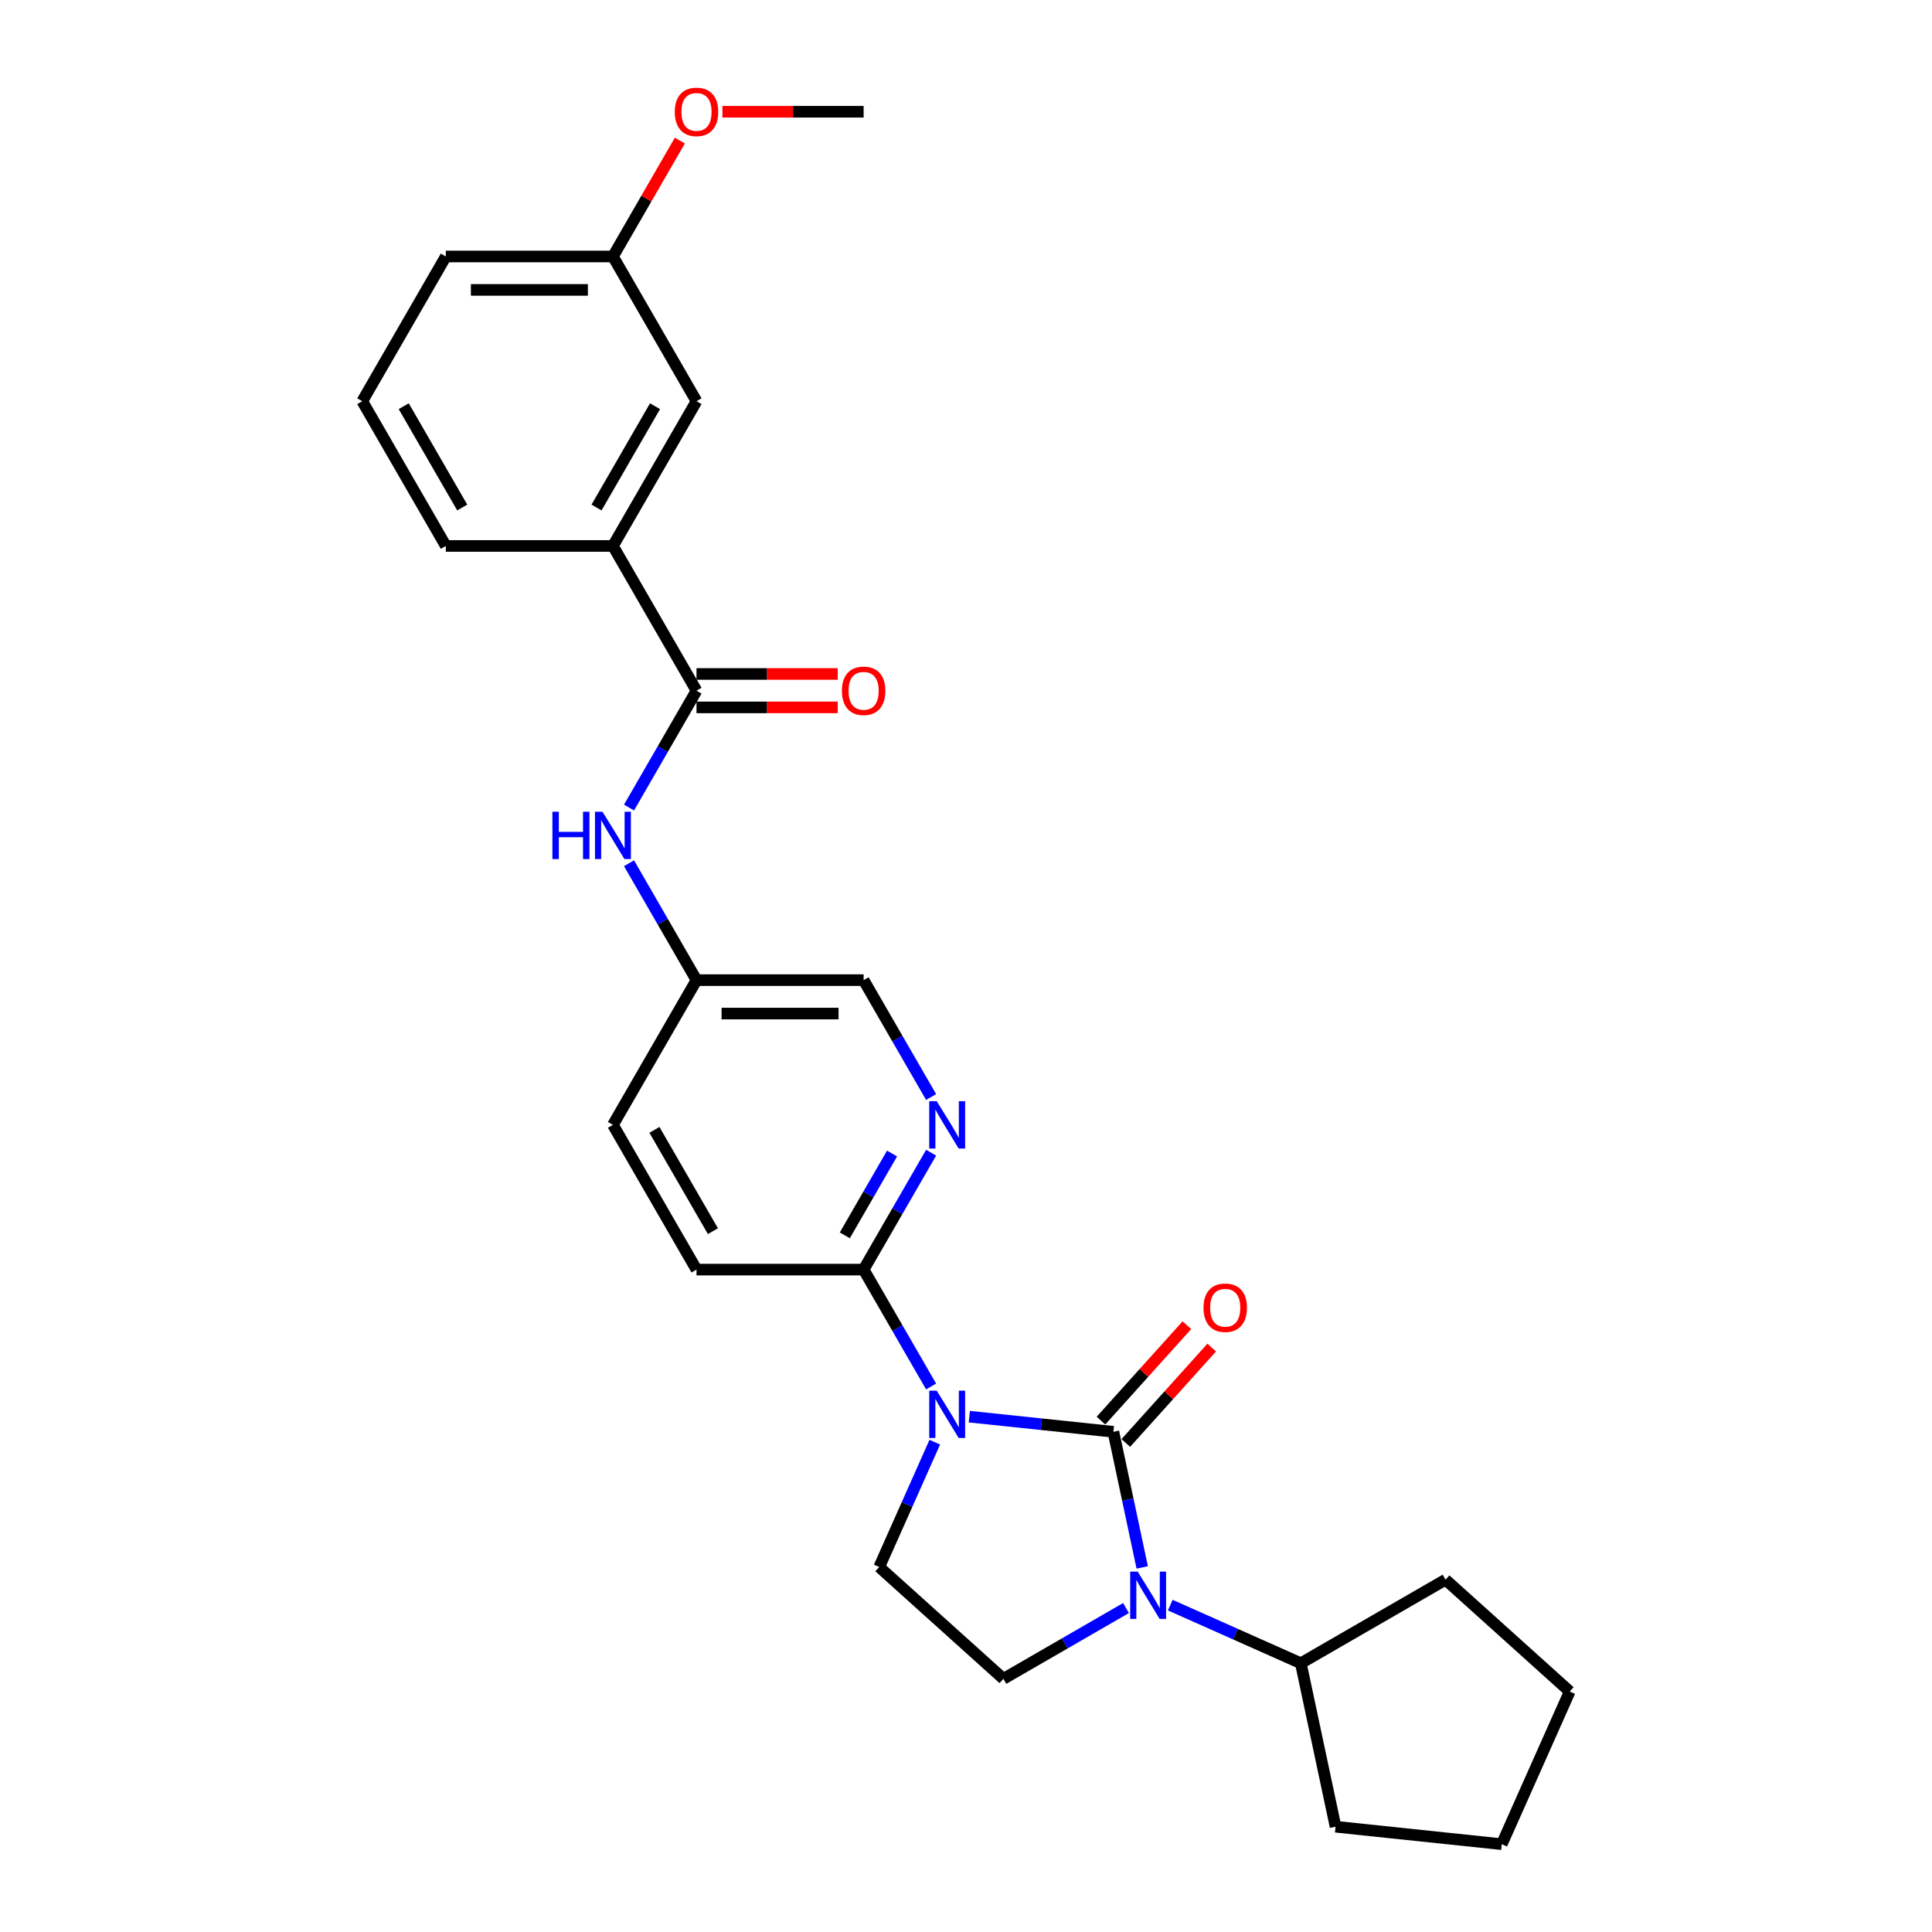 <?xml version='1.0' encoding='iso-8859-1'?>
<svg version='1.1' baseProfile='full'
              xmlns='http://www.w3.org/2000/svg'
                      xmlns:rdkit='http://www.rdkit.org/xml'
                      xmlns:xlink='http://www.w3.org/1999/xlink'
                  xml:space='preserve'
width='1000px' height='1000px' viewBox='0 0 1000 1000'>
<!-- END OF HEADER -->
<rect style='opacity:1.0;fill:#FFFFFF;stroke:none' width='1000' height='1000' x='0' y='0'> </rect>
<path class='bond-0' d='M 576.29,741.097 L 539.002,737.178' style='fill:none;fill-rule:evenodd;stroke:#000000;stroke-width:6px;stroke-linecap:butt;stroke-linejoin:miter;stroke-opacity:1' />
<path class='bond-0' d='M 539.002,737.178 L 501.715,733.259' style='fill:none;fill-rule:evenodd;stroke:#0000FF;stroke-width:6px;stroke-linecap:butt;stroke-linejoin:miter;stroke-opacity:1' />
<path class='bond-1' d='M 576.29,741.097 L 583.751,776.197' style='fill:none;fill-rule:evenodd;stroke:#000000;stroke-width:6px;stroke-linecap:butt;stroke-linejoin:miter;stroke-opacity:1' />
<path class='bond-1' d='M 583.751,776.197 L 591.211,811.298' style='fill:none;fill-rule:evenodd;stroke:#0000FF;stroke-width:6px;stroke-linecap:butt;stroke-linejoin:miter;stroke-opacity:1' />
<path class='bond-9' d='M 582.718,746.885 L 604.955,722.189' style='fill:none;fill-rule:evenodd;stroke:#000000;stroke-width:6px;stroke-linecap:butt;stroke-linejoin:miter;stroke-opacity:1' />
<path class='bond-9' d='M 604.955,722.189 L 627.191,697.493' style='fill:none;fill-rule:evenodd;stroke:#FF0000;stroke-width:6px;stroke-linecap:butt;stroke-linejoin:miter;stroke-opacity:1' />
<path class='bond-9' d='M 569.862,735.309 L 592.098,710.613' style='fill:none;fill-rule:evenodd;stroke:#000000;stroke-width:6px;stroke-linecap:butt;stroke-linejoin:miter;stroke-opacity:1' />
<path class='bond-9' d='M 592.098,710.613 L 614.335,685.917' style='fill:none;fill-rule:evenodd;stroke:#FF0000;stroke-width:6px;stroke-linecap:butt;stroke-linejoin:miter;stroke-opacity:1' />
<path class='bond-2' d='M 481.942,717.644 L 464.477,687.394' style='fill:none;fill-rule:evenodd;stroke:#0000FF;stroke-width:6px;stroke-linecap:butt;stroke-linejoin:miter;stroke-opacity:1' />
<path class='bond-2' d='M 464.477,687.394 L 447.011,657.143' style='fill:none;fill-rule:evenodd;stroke:#000000;stroke-width:6px;stroke-linecap:butt;stroke-linejoin:miter;stroke-opacity:1' />
<path class='bond-4' d='M 483.846,746.467 L 469.462,778.773' style='fill:none;fill-rule:evenodd;stroke:#0000FF;stroke-width:6px;stroke-linecap:butt;stroke-linejoin:miter;stroke-opacity:1' />
<path class='bond-4' d='M 469.462,778.773 L 455.079,811.079' style='fill:none;fill-rule:evenodd;stroke:#000000;stroke-width:6px;stroke-linecap:butt;stroke-linejoin:miter;stroke-opacity:1' />
<path class='bond-6' d='M 582.822,832.321 L 551.092,850.64' style='fill:none;fill-rule:evenodd;stroke:#0000FF;stroke-width:6px;stroke-linecap:butt;stroke-linejoin:miter;stroke-opacity:1' />
<path class='bond-6' d='M 551.092,850.64 L 519.362,868.96' style='fill:none;fill-rule:evenodd;stroke:#000000;stroke-width:6px;stroke-linecap:butt;stroke-linejoin:miter;stroke-opacity:1' />
<path class='bond-10' d='M 605.727,830.808 L 639.513,845.85' style='fill:none;fill-rule:evenodd;stroke:#0000FF;stroke-width:6px;stroke-linecap:butt;stroke-linejoin:miter;stroke-opacity:1' />
<path class='bond-10' d='M 639.513,845.85 L 673.298,860.892' style='fill:none;fill-rule:evenodd;stroke:#000000;stroke-width:6px;stroke-linecap:butt;stroke-linejoin:miter;stroke-opacity:1' />
<path class='bond-5' d='M 447.011,657.143 L 464.477,626.892' style='fill:none;fill-rule:evenodd;stroke:#000000;stroke-width:6px;stroke-linecap:butt;stroke-linejoin:miter;stroke-opacity:1' />
<path class='bond-5' d='M 464.477,626.892 L 481.942,596.641' style='fill:none;fill-rule:evenodd;stroke:#0000FF;stroke-width:6px;stroke-linecap:butt;stroke-linejoin:miter;stroke-opacity:1' />
<path class='bond-5' d='M 437.268,639.417 L 449.494,618.242' style='fill:none;fill-rule:evenodd;stroke:#000000;stroke-width:6px;stroke-linecap:butt;stroke-linejoin:miter;stroke-opacity:1' />
<path class='bond-5' d='M 449.494,618.242 L 461.72,597.066' style='fill:none;fill-rule:evenodd;stroke:#0000FF;stroke-width:6px;stroke-linecap:butt;stroke-linejoin:miter;stroke-opacity:1' />
<path class='bond-13' d='M 447.011,657.143 L 360.51,657.143' style='fill:none;fill-rule:evenodd;stroke:#000000;stroke-width:6px;stroke-linecap:butt;stroke-linejoin:miter;stroke-opacity:1' />
<path class='bond-3' d='M 360.51,357.492 L 343.044,387.743' style='fill:none;fill-rule:evenodd;stroke:#000000;stroke-width:6px;stroke-linecap:butt;stroke-linejoin:miter;stroke-opacity:1' />
<path class='bond-3' d='M 343.044,387.743 L 325.579,417.994' style='fill:none;fill-rule:evenodd;stroke:#0000FF;stroke-width:6px;stroke-linecap:butt;stroke-linejoin:miter;stroke-opacity:1' />
<path class='bond-8' d='M 360.51,357.492 L 317.259,282.58' style='fill:none;fill-rule:evenodd;stroke:#000000;stroke-width:6px;stroke-linecap:butt;stroke-linejoin:miter;stroke-opacity:1' />
<path class='bond-11' d='M 360.51,366.142 L 397.057,366.142' style='fill:none;fill-rule:evenodd;stroke:#000000;stroke-width:6px;stroke-linecap:butt;stroke-linejoin:miter;stroke-opacity:1' />
<path class='bond-11' d='M 397.057,366.142 L 433.604,366.142' style='fill:none;fill-rule:evenodd;stroke:#FF0000;stroke-width:6px;stroke-linecap:butt;stroke-linejoin:miter;stroke-opacity:1' />
<path class='bond-11' d='M 360.51,348.842 L 397.057,348.842' style='fill:none;fill-rule:evenodd;stroke:#000000;stroke-width:6px;stroke-linecap:butt;stroke-linejoin:miter;stroke-opacity:1' />
<path class='bond-11' d='M 397.057,348.842 L 433.604,348.842' style='fill:none;fill-rule:evenodd;stroke:#FF0000;stroke-width:6px;stroke-linecap:butt;stroke-linejoin:miter;stroke-opacity:1' />
<path class='bond-27' d='M 455.079,811.079 L 519.362,868.96' style='fill:none;fill-rule:evenodd;stroke:#000000;stroke-width:6px;stroke-linecap:butt;stroke-linejoin:miter;stroke-opacity:1' />
<path class='bond-15' d='M 481.942,567.819 L 464.477,537.568' style='fill:none;fill-rule:evenodd;stroke:#0000FF;stroke-width:6px;stroke-linecap:butt;stroke-linejoin:miter;stroke-opacity:1' />
<path class='bond-15' d='M 464.477,537.568 L 447.011,507.317' style='fill:none;fill-rule:evenodd;stroke:#000000;stroke-width:6px;stroke-linecap:butt;stroke-linejoin:miter;stroke-opacity:1' />
<path class='bond-7' d='M 325.579,446.816 L 343.044,477.067' style='fill:none;fill-rule:evenodd;stroke:#0000FF;stroke-width:6px;stroke-linecap:butt;stroke-linejoin:miter;stroke-opacity:1' />
<path class='bond-7' d='M 343.044,477.067 L 360.51,507.317' style='fill:none;fill-rule:evenodd;stroke:#000000;stroke-width:6px;stroke-linecap:butt;stroke-linejoin:miter;stroke-opacity:1' />
<path class='bond-12' d='M 317.259,282.58 L 360.51,207.667' style='fill:none;fill-rule:evenodd;stroke:#000000;stroke-width:6px;stroke-linecap:butt;stroke-linejoin:miter;stroke-opacity:1' />
<path class='bond-12' d='M 308.764,262.692 L 339.039,210.254' style='fill:none;fill-rule:evenodd;stroke:#000000;stroke-width:6px;stroke-linecap:butt;stroke-linejoin:miter;stroke-opacity:1' />
<path class='bond-19' d='M 317.259,282.58 L 230.757,282.58' style='fill:none;fill-rule:evenodd;stroke:#000000;stroke-width:6px;stroke-linecap:butt;stroke-linejoin:miter;stroke-opacity:1' />
<path class='bond-21' d='M 673.298,860.892 L 748.21,817.641' style='fill:none;fill-rule:evenodd;stroke:#000000;stroke-width:6px;stroke-linecap:butt;stroke-linejoin:miter;stroke-opacity:1' />
<path class='bond-22' d='M 673.298,860.892 L 691.283,945.504' style='fill:none;fill-rule:evenodd;stroke:#000000;stroke-width:6px;stroke-linecap:butt;stroke-linejoin:miter;stroke-opacity:1' />
<path class='bond-16' d='M 360.51,207.667 L 317.259,132.754' style='fill:none;fill-rule:evenodd;stroke:#000000;stroke-width:6px;stroke-linecap:butt;stroke-linejoin:miter;stroke-opacity:1' />
<path class='bond-17' d='M 360.51,657.143 L 317.259,582.23' style='fill:none;fill-rule:evenodd;stroke:#000000;stroke-width:6px;stroke-linecap:butt;stroke-linejoin:miter;stroke-opacity:1' />
<path class='bond-17' d='M 369.004,637.256 L 338.729,584.817' style='fill:none;fill-rule:evenodd;stroke:#000000;stroke-width:6px;stroke-linecap:butt;stroke-linejoin:miter;stroke-opacity:1' />
<path class='bond-14' d='M 360.51,507.317 L 317.259,582.23' style='fill:none;fill-rule:evenodd;stroke:#000000;stroke-width:6px;stroke-linecap:butt;stroke-linejoin:miter;stroke-opacity:1' />
<path class='bond-29' d='M 360.51,507.317 L 447.011,507.317' style='fill:none;fill-rule:evenodd;stroke:#000000;stroke-width:6px;stroke-linecap:butt;stroke-linejoin:miter;stroke-opacity:1' />
<path class='bond-29' d='M 373.485,524.618 L 434.036,524.618' style='fill:none;fill-rule:evenodd;stroke:#000000;stroke-width:6px;stroke-linecap:butt;stroke-linejoin:miter;stroke-opacity:1' />
<path class='bond-18' d='M 317.259,132.754 L 334.574,102.763' style='fill:none;fill-rule:evenodd;stroke:#000000;stroke-width:6px;stroke-linecap:butt;stroke-linejoin:miter;stroke-opacity:1' />
<path class='bond-18' d='M 334.574,102.763 L 351.89,72.772' style='fill:none;fill-rule:evenodd;stroke:#FF0000;stroke-width:6px;stroke-linecap:butt;stroke-linejoin:miter;stroke-opacity:1' />
<path class='bond-30' d='M 317.259,132.754 L 230.757,132.754' style='fill:none;fill-rule:evenodd;stroke:#000000;stroke-width:6px;stroke-linecap:butt;stroke-linejoin:miter;stroke-opacity:1' />
<path class='bond-30' d='M 304.283,150.055 L 243.732,150.055' style='fill:none;fill-rule:evenodd;stroke:#000000;stroke-width:6px;stroke-linecap:butt;stroke-linejoin:miter;stroke-opacity:1' />
<path class='bond-24' d='M 373.917,57.842 L 410.464,57.842' style='fill:none;fill-rule:evenodd;stroke:#FF0000;stroke-width:6px;stroke-linecap:butt;stroke-linejoin:miter;stroke-opacity:1' />
<path class='bond-24' d='M 410.464,57.842 L 447.011,57.842' style='fill:none;fill-rule:evenodd;stroke:#000000;stroke-width:6px;stroke-linecap:butt;stroke-linejoin:miter;stroke-opacity:1' />
<path class='bond-20' d='M 230.757,282.58 L 187.506,207.667' style='fill:none;fill-rule:evenodd;stroke:#000000;stroke-width:6px;stroke-linecap:butt;stroke-linejoin:miter;stroke-opacity:1' />
<path class='bond-20' d='M 239.252,262.692 L 208.976,210.254' style='fill:none;fill-rule:evenodd;stroke:#000000;stroke-width:6px;stroke-linecap:butt;stroke-linejoin:miter;stroke-opacity:1' />
<path class='bond-23' d='M 187.506,207.667 L 230.757,132.754' style='fill:none;fill-rule:evenodd;stroke:#000000;stroke-width:6px;stroke-linecap:butt;stroke-linejoin:miter;stroke-opacity:1' />
<path class='bond-26' d='M 748.21,817.641 L 812.494,875.522' style='fill:none;fill-rule:evenodd;stroke:#000000;stroke-width:6px;stroke-linecap:butt;stroke-linejoin:miter;stroke-opacity:1' />
<path class='bond-25' d='M 691.283,945.504 L 777.31,954.545' style='fill:none;fill-rule:evenodd;stroke:#000000;stroke-width:6px;stroke-linecap:butt;stroke-linejoin:miter;stroke-opacity:1' />
<path class='bond-28' d='M 777.31,954.545 L 812.494,875.522' style='fill:none;fill-rule:evenodd;stroke:#000000;stroke-width:6px;stroke-linecap:butt;stroke-linejoin:miter;stroke-opacity:1' />
<path  class='atom-1' d='M 484.847 719.807
L 492.874 732.782
Q 493.67 734.062, 494.95 736.381
Q 496.231 738.699, 496.3 738.837
L 496.3 719.807
L 499.552 719.807
L 499.552 744.304
L 496.196 744.304
L 487.581 730.118
Q 486.577 728.457, 485.505 726.554
Q 484.466 724.651, 484.155 724.063
L 484.155 744.304
L 480.972 744.304
L 480.972 719.807
L 484.847 719.807
' fill='#0000FF'/>
<path  class='atom-2' d='M 588.86 813.46
L 596.887 826.435
Q 597.683 827.716, 598.963 830.034
Q 600.243 832.352, 600.312 832.49
L 600.312 813.46
L 603.565 813.46
L 603.565 837.957
L 600.209 837.957
L 591.593 823.771
Q 590.59 822.11, 589.517 820.207
Q 588.479 818.304, 588.168 817.716
L 588.168 837.957
L 584.984 837.957
L 584.984 813.46
L 588.86 813.46
' fill='#0000FF'/>
<path  class='atom-6' d='M 484.847 569.982
L 492.874 582.957
Q 493.67 584.237, 494.95 586.555
Q 496.231 588.873, 496.3 589.012
L 496.3 569.982
L 499.552 569.982
L 499.552 594.479
L 496.196 594.479
L 487.581 580.293
Q 486.577 578.632, 485.505 576.729
Q 484.466 574.826, 484.155 574.237
L 484.155 594.479
L 480.972 594.479
L 480.972 569.982
L 484.847 569.982
' fill='#0000FF'/>
<path  class='atom-8' d='M 285.928 420.156
L 289.25 420.156
L 289.25 430.571
L 301.775 430.571
L 301.775 420.156
L 305.097 420.156
L 305.097 444.653
L 301.775 444.653
L 301.775 433.339
L 289.25 433.339
L 289.25 444.653
L 285.928 444.653
L 285.928 420.156
' fill='#0000FF'/>
<path  class='atom-8' d='M 311.844 420.156
L 319.871 433.131
Q 320.667 434.412, 321.947 436.73
Q 323.227 439.048, 323.297 439.187
L 323.297 420.156
L 326.549 420.156
L 326.549 444.653
L 323.193 444.653
L 314.577 430.467
Q 313.574 428.806, 312.501 426.903
Q 311.463 425, 311.152 424.412
L 311.152 444.653
L 307.968 444.653
L 307.968 420.156
L 311.844 420.156
' fill='#0000FF'/>
<path  class='atom-10' d='M 622.926 676.883
Q 622.926 671.001, 625.832 667.714
Q 628.739 664.427, 634.171 664.427
Q 639.603 664.427, 642.51 667.714
Q 645.416 671.001, 645.416 676.883
Q 645.416 682.835, 642.475 686.225
Q 639.534 689.582, 634.171 689.582
Q 628.773 689.582, 625.832 686.225
Q 622.926 682.869, 622.926 676.883
M 634.171 686.814
Q 637.908 686.814, 639.915 684.322
Q 641.956 681.797, 641.956 676.883
Q 641.956 672.074, 639.915 669.652
Q 637.908 667.195, 634.171 667.195
Q 630.434 667.195, 628.393 669.617
Q 626.386 672.039, 626.386 676.883
Q 626.386 681.831, 628.393 684.322
Q 630.434 686.814, 634.171 686.814
' fill='#FF0000'/>
<path  class='atom-12' d='M 435.766 357.561
Q 435.766 351.679, 438.673 348.392
Q 441.579 345.105, 447.011 345.105
Q 452.444 345.105, 455.35 348.392
Q 458.256 351.679, 458.256 357.561
Q 458.256 363.513, 455.315 366.904
Q 452.374 370.26, 447.011 370.26
Q 441.614 370.26, 438.673 366.904
Q 435.766 363.547, 435.766 357.561
M 447.011 367.492
Q 450.748 367.492, 452.755 365.001
Q 454.796 362.475, 454.796 357.561
Q 454.796 352.752, 452.755 350.33
Q 450.748 347.873, 447.011 347.873
Q 443.274 347.873, 441.233 350.295
Q 439.226 352.717, 439.226 357.561
Q 439.226 362.509, 441.233 365.001
Q 443.274 367.492, 447.011 367.492
' fill='#FF0000'/>
<path  class='atom-19' d='M 349.264 57.911
Q 349.264 52.029, 352.171 48.742
Q 355.077 45.455, 360.51 45.455
Q 365.942 45.455, 368.848 48.742
Q 371.755 52.029, 371.755 57.911
Q 371.755 63.862, 368.814 67.253
Q 365.873 70.609, 360.51 70.609
Q 355.112 70.609, 352.171 67.253
Q 349.264 63.897, 349.264 57.911
M 360.51 67.841
Q 364.246 67.841, 366.253 65.35
Q 368.295 62.824, 368.295 57.911
Q 368.295 53.101, 366.253 50.679
Q 364.246 48.223, 360.51 48.223
Q 356.773 48.223, 354.731 50.645
Q 352.724 53.067, 352.724 57.911
Q 352.724 62.859, 354.731 65.35
Q 356.773 67.841, 360.51 67.841
' fill='#FF0000'/>
</svg>
